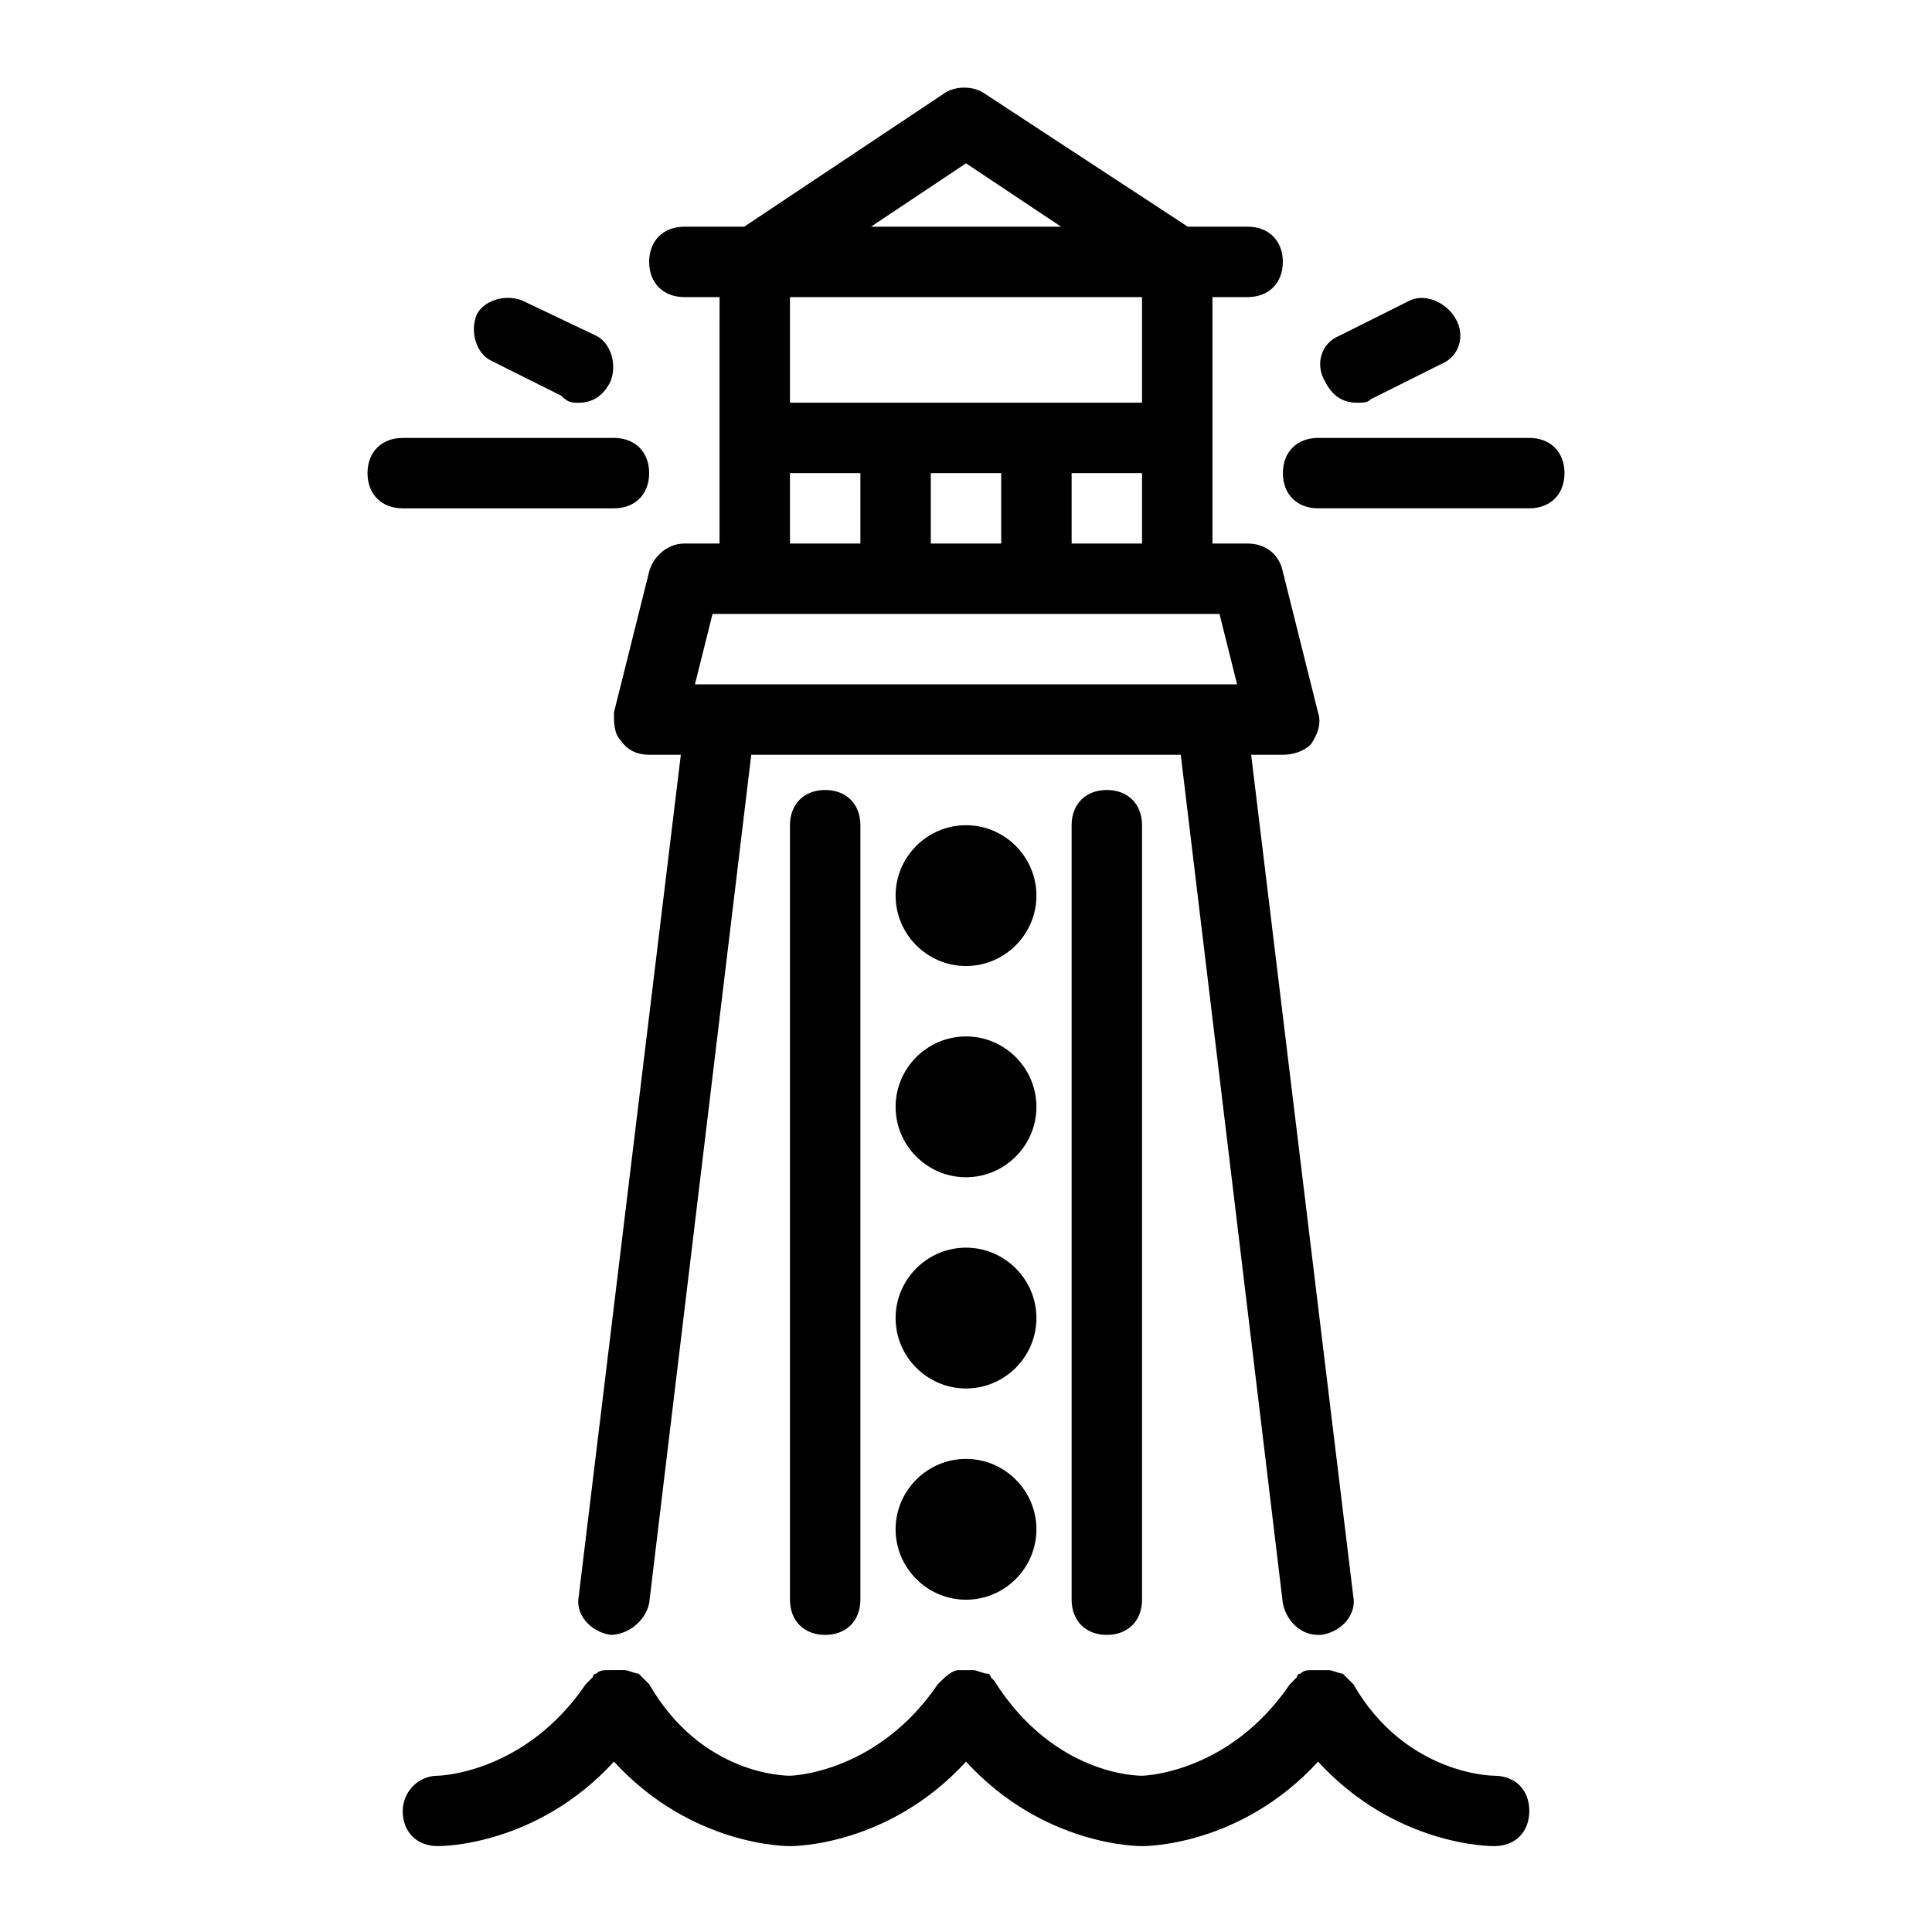 <?xml version="1.0" encoding="UTF-8"?>
<!-- Uploaded to: SVG Repo, www.svgrepo.com, Generator: SVG Repo Mixer Tools -->
<svg fill="#000000" width="800px" height="800px" version="1.1" viewBox="144 144 512 512" xmlns="http://www.w3.org/2000/svg">
 <path d="m306.7 610.85c-20.523 22.391-45.715 22.391-46.648 22.391-5.598 0-9.328-3.731-9.328-9.328 0-4.664 3.731-9.328 9.328-9.328 0.934 0 23.324-0.934 39.184-24.258l1.867-1.867s0-0.934 0.934-0.934c0.934-0.934 1.867-0.934 3.731-0.934h1.867 1.867c0.934 0 2.801 0.934 3.731 0.934 0 0 0.934 0.934 0.934 0.934 0.934 0.934 0.934 0.934 1.867 1.867 13.992 24.258 36.387 24.258 37.316 24.258 0.934 0 23.324-0.934 39.184-24.258 1.867-1.867 3.731-3.731 5.598-3.731h1.867 1.867c0.934 0 2.801 0.934 3.731 0.934 0.934 0 0.934 0.934 0.934 0.934l0.934 0.934c15.863 25.188 38.254 25.188 39.188 25.188 0.934 0 23.324-0.934 39.184-24.258 0.934-0.934 0.934-0.934 1.867-1.867 0 0 0-0.934 0.934-0.934 0.934-0.934 1.867-0.934 3.731-0.934h1.867 1.867c0.934 0 2.801 0.934 3.731 0.934l2.801 2.801c13.992 24.258 37.316 24.258 37.316 24.258 5.598 0 9.328 3.731 9.328 9.328 0 5.598-3.731 9.328-9.328 9.328-0.934 0-26.125 0-46.648-22.391-20.527 22.391-45.715 22.391-46.648 22.391-0.934 0-26.125 0-46.648-22.391-20.527 22.391-45.719 22.391-46.652 22.391-0.93 0-26.121 0-46.648-22.391zm-9.328-43.848 27.055-222.98h-8.395c-2.801 0-5.598-0.934-7.465-3.731-1.867-1.867-1.867-4.668-1.867-7.465l9.328-37.32c0.934-3.731 4.664-7.465 9.328-7.465h9.328l0.008-65.309h-9.328c-5.598 0-9.328-3.731-9.328-9.328s3.731-9.328 9.328-9.328h15.859l53.18-35.453c2.801-1.867 7.465-1.867 10.262 0l54.113 35.453h15.859c5.598 0 9.328 3.731 9.328 9.328s-3.731 9.328-9.328 9.328h-9.328v65.309h9.328c4.664 0 8.398 2.801 9.328 7.465l9.328 37.32c0.934 2.801 0 5.598-1.867 8.398-1.859 1.863-4.66 2.797-7.461 2.797h-8.398l27.059 222.98c0.934 4.664-2.801 9.328-8.398 10.262h-0.934c-4.664 0-8.398-3.731-9.328-8.398l-27.055-224.85h-113.82l-27.055 224.85c-0.934 4.664-5.598 8.398-10.262 8.398-5.602-0.934-9.332-5.598-8.398-10.262zm111.96-278.96v-18.66h-18.66v18.66zm18.66 0h18.66v-18.66h-18.66zm-53.18-83.965h50.383l-25.191-16.797zm-21.461 18.656v27.988h93.297l0.004-27.988zm0 65.309h18.66v-18.66h-18.66zm-25.188 37.32h143.68l-4.664-18.66h-134.35zm-77.438-46.648h55.98c5.598 0 9.328-3.731 9.328-9.328 0-5.598-3.731-9.328-9.328-9.328h-55.98c-5.598 0-9.328 3.731-9.328 9.328-0.004 5.598 3.731 9.328 9.328 9.328zm31.719-55.047c-4.664-1.867-10.262 0-12.129 3.731-1.867 4.664 0 10.262 3.731 12.129l18.66 9.328c1.867 1.871 2.801 1.871 4.668 1.871 3.731 0 6.531-1.867 8.398-5.598 1.867-4.664 0-10.262-3.731-12.129zm266.84 36.387h-55.98c-5.598 0-9.328 3.731-9.328 9.328s3.731 9.328 9.328 9.328h55.98c5.598 0 9.328-3.731 9.328-9.328 0-5.594-3.731-9.328-9.328-9.328zm-31.723-36.387-18.66 9.328c-4.664 1.867-6.531 7.465-3.731 12.129 1.867 3.731 4.664 5.598 8.398 5.598 1.867 0 2.801 0 3.731-0.934l18.66-9.328c4.664-1.867 6.531-7.465 3.731-12.129-2.801-4.664-8.398-6.527-12.129-4.664zm-164.21 139.02v205.25c0 5.598 3.731 9.328 9.328 9.328 5.598 0 9.328-3.731 9.328-9.328l0.004-205.25c0-5.598-3.731-9.328-9.328-9.328-5.598-0.004-9.332 3.731-9.332 9.328zm74.641 0v205.25c0 5.598 3.731 9.328 9.328 9.328s9.328-3.731 9.328-9.328l0.004-205.25c0-5.598-3.731-9.328-9.328-9.328-5.602-0.004-9.332 3.731-9.332 9.328zm-27.988 0c-10.262 0-18.66 8.398-18.66 18.66 0 10.262 8.398 18.66 18.66 18.66s18.66-8.398 18.66-18.66c-0.004-10.266-8.398-18.66-18.66-18.66zm0 55.977c-10.262 0-18.66 8.398-18.66 18.66 0 10.262 8.398 18.66 18.66 18.66s18.66-8.398 18.66-18.66c-0.004-10.262-8.398-18.66-18.66-18.66zm0 55.98c-10.262 0-18.66 8.398-18.66 18.66s8.398 18.66 18.66 18.66 18.66-8.398 18.66-18.66c-0.004-10.262-8.398-18.66-18.66-18.66zm0 55.98c-10.262 0-18.66 8.398-18.66 18.66 0 10.262 8.398 18.66 18.66 18.66s18.66-8.398 18.66-18.66c-0.004-10.266-8.398-18.66-18.66-18.66z"/>
</svg>